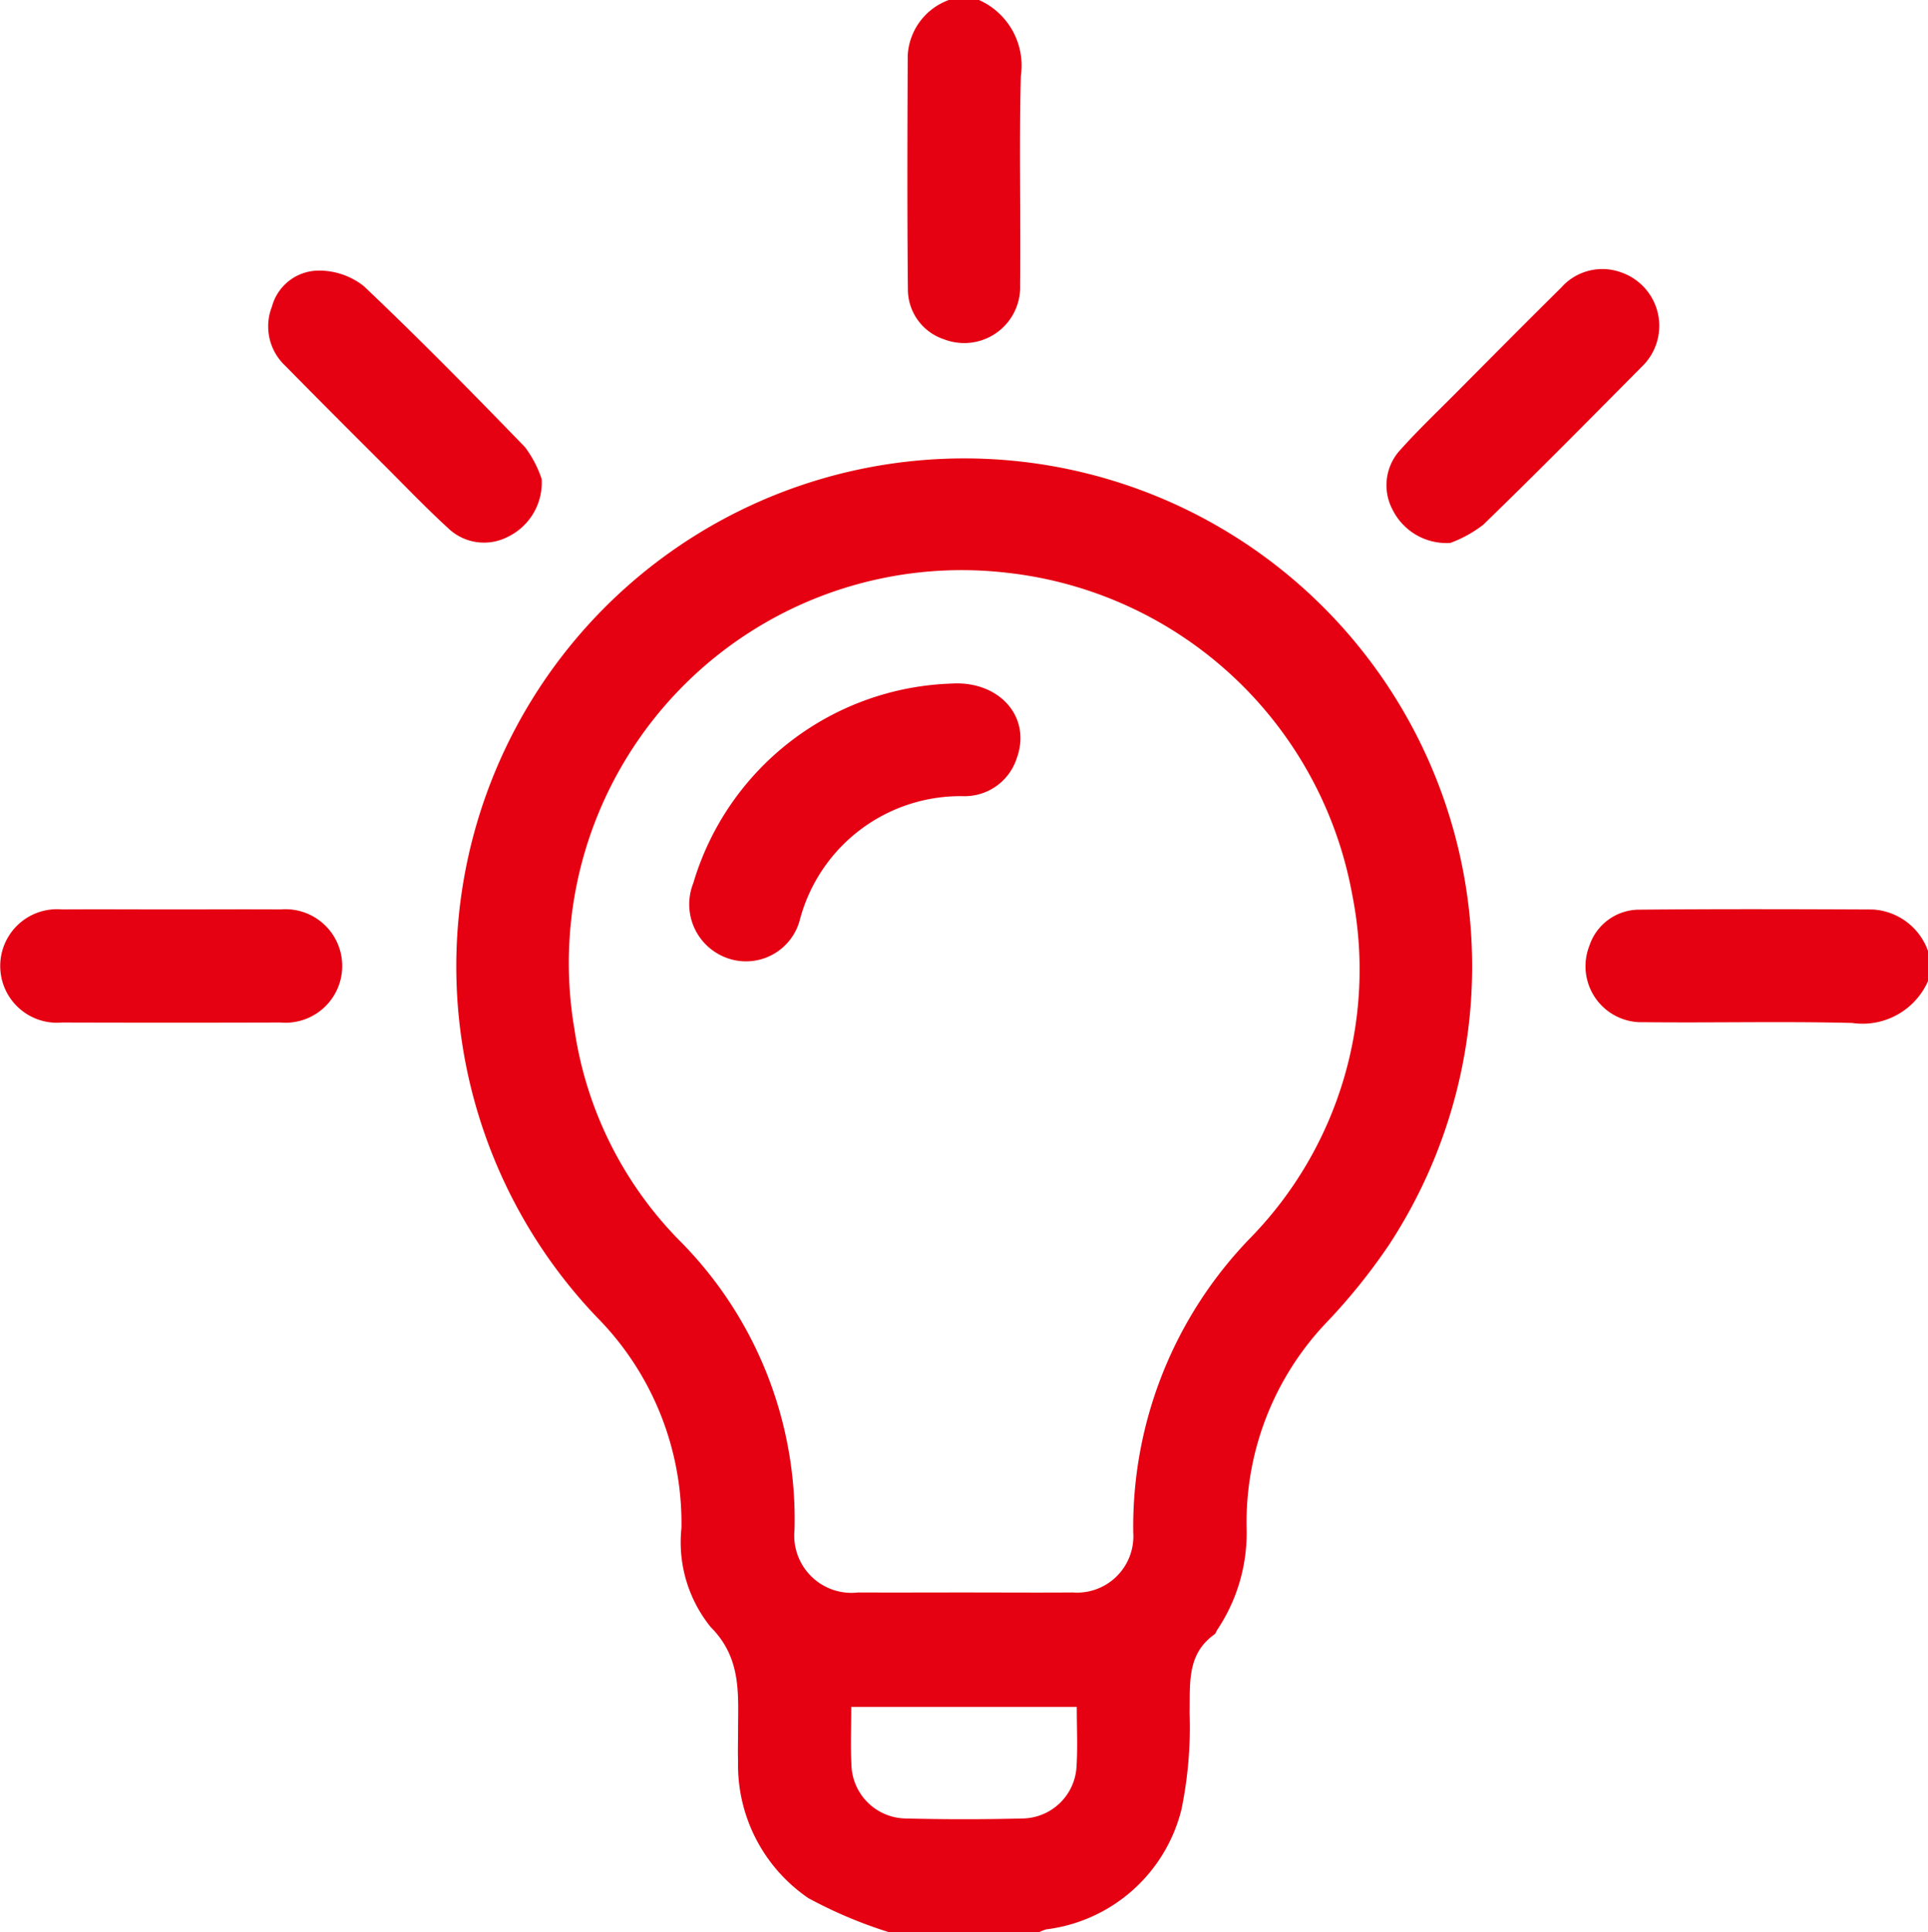 <svg xmlns="http://www.w3.org/2000/svg" xmlns:xlink="http://www.w3.org/1999/xlink" width="59.875" height="59.997" viewBox="0 0 59.875 59.997">
  <defs>
    <clipPath id="clip-path">
      <rect id="長方形_24324" data-name="長方形 24324" width="59.875" height="59.997" fill="#e50012"/>
    </clipPath>
  </defs>
  <g id="グループ_11107" data-name="グループ 11107" clip-path="url(#clip-path)">
    <path id="パス_5867" data-name="パス 5867" d="M24.231,56.621a14.016,14.016,0,0,1-2.492-1.054,5.008,5.008,0,0,1-2.183-4.248c-.011-.312,0-.625,0-.937,0-1.147.119-2.259-.851-3.234a4.188,4.188,0,0,1-.908-3.069,9.089,9.089,0,0,0-2.619-6.545,15.774,15.774,0,1,1,24.586-2.242,18.511,18.511,0,0,1-1.982,2.45,9,9,0,0,0-2.433,6.337,5.405,5.405,0,0,1-.908,3.15c-.033.049-.047.118-.091.148-.865.616-.751,1.523-.772,2.42a12.685,12.685,0,0,1-.252,3.013,4.953,4.953,0,0,1-4.2,3.727,1.126,1.126,0,0,0-.213.085Zm2.328-10.546c1.13,0,2.261.008,3.391,0a1.75,1.75,0,0,0,1.879-1.862,12.874,12.874,0,0,1,3.646-9.157,11.929,11.929,0,0,0,3.157-10.634A12.267,12.267,0,0,0,27.923,14.412,12.2,12.2,0,0,0,14.477,28.6a11.777,11.777,0,0,0,3.339,6.626,12.266,12.266,0,0,1,3.493,8.906,1.778,1.778,0,0,0,1.977,1.943c1.091.005,2.182,0,3.273,0m3.512,3.555h-7c0,.622-.024,1.205.005,1.787a1.714,1.714,0,0,0,1.691,1.677q1.808.045,3.617,0a1.705,1.705,0,0,0,1.684-1.621c.037-.6.007-1.2.007-1.842" transform="translate(3.365 3.376)" fill="#e50012"/>
    <path id="パス_5868" data-name="パス 5868" d="M23.688,0a2.228,2.228,0,0,1,1.3,2.358c-.055,2.162,0,4.328-.022,6.492A1.738,1.738,0,0,1,22.6,10.536,1.633,1.633,0,0,1,21.48,8.967c-.024-2.417-.016-4.835-.005-7.252A1.942,1.942,0,0,1,22.752,0Z" transform="translate(6.715 0)" fill="#e50012"/>
    <path id="パス_5869" data-name="パス 5869" d="M48.143,23.738a2.222,2.222,0,0,1-2.354,1.3c-2.158-.055-4.319,0-6.479-.024a1.739,1.739,0,0,1-1.682-2.376,1.633,1.633,0,0,1,1.565-1.119c2.413-.022,4.826-.016,7.239-.005A1.94,1.94,0,0,1,48.143,22.8Z" transform="translate(11.732 6.729)" fill="#e50012"/>
    <path id="パス_5870" data-name="パス 5870" d="M5.317,21.512c1.13,0,2.261-.007,3.391,0a1.763,1.763,0,1,1,0,3.512q-3.391.01-6.781,0a1.763,1.763,0,1,1,0-3.512c1.13-.008,2.261,0,3.391,0" transform="translate(0 6.729)" fill="#e50012"/>
    <path id="パス_5871" data-name="パス 5871" d="M14.837,12.877A1.868,1.868,0,0,1,13.78,14.67a1.608,1.608,0,0,1-1.851-.274c-.675-.618-1.31-1.281-1.959-1.93C8.935,11.433,7.9,10.4,6.874,9.356a1.675,1.675,0,0,1-.414-1.837A1.511,1.511,0,0,1,7.889,6.4a2.245,2.245,0,0,1,1.424.482c1.711,1.623,3.366,3.307,5.006,5a3.447,3.447,0,0,1,.517.989" transform="translate(1.985 2.003)" fill="#e50012"/>
    <path id="パス_5872" data-name="パス 5872" d="M34.778,14.869a1.869,1.869,0,0,1-1.8-1.048,1.615,1.615,0,0,1,.261-1.855c.533-.595,1.113-1.149,1.677-1.715,1.1-1.107,2.2-2.215,3.308-3.312A1.705,1.705,0,0,1,40.1,6.473a1.756,1.756,0,0,1,.635,2.915c-1.636,1.648-3.265,3.3-4.932,4.915a3.808,3.808,0,0,1-1.024.566" transform="translate(10.261 1.991)" fill="#e50012"/>
    <path id="パス_5873" data-name="パス 5873" d="M24.487,16.167c1.474-.064,2.443,1.063,1.982,2.324a1.7,1.7,0,0,1-1.649,1.176,5.158,5.158,0,0,0-5.082,3.822,1.728,1.728,0,0,1-2.248,1.21,1.773,1.773,0,0,1-1.066-2.33,8.663,8.663,0,0,1,8.062-6.2" transform="translate(5.106 5.057)" fill="#e50012"/>
  </g>
</svg>
